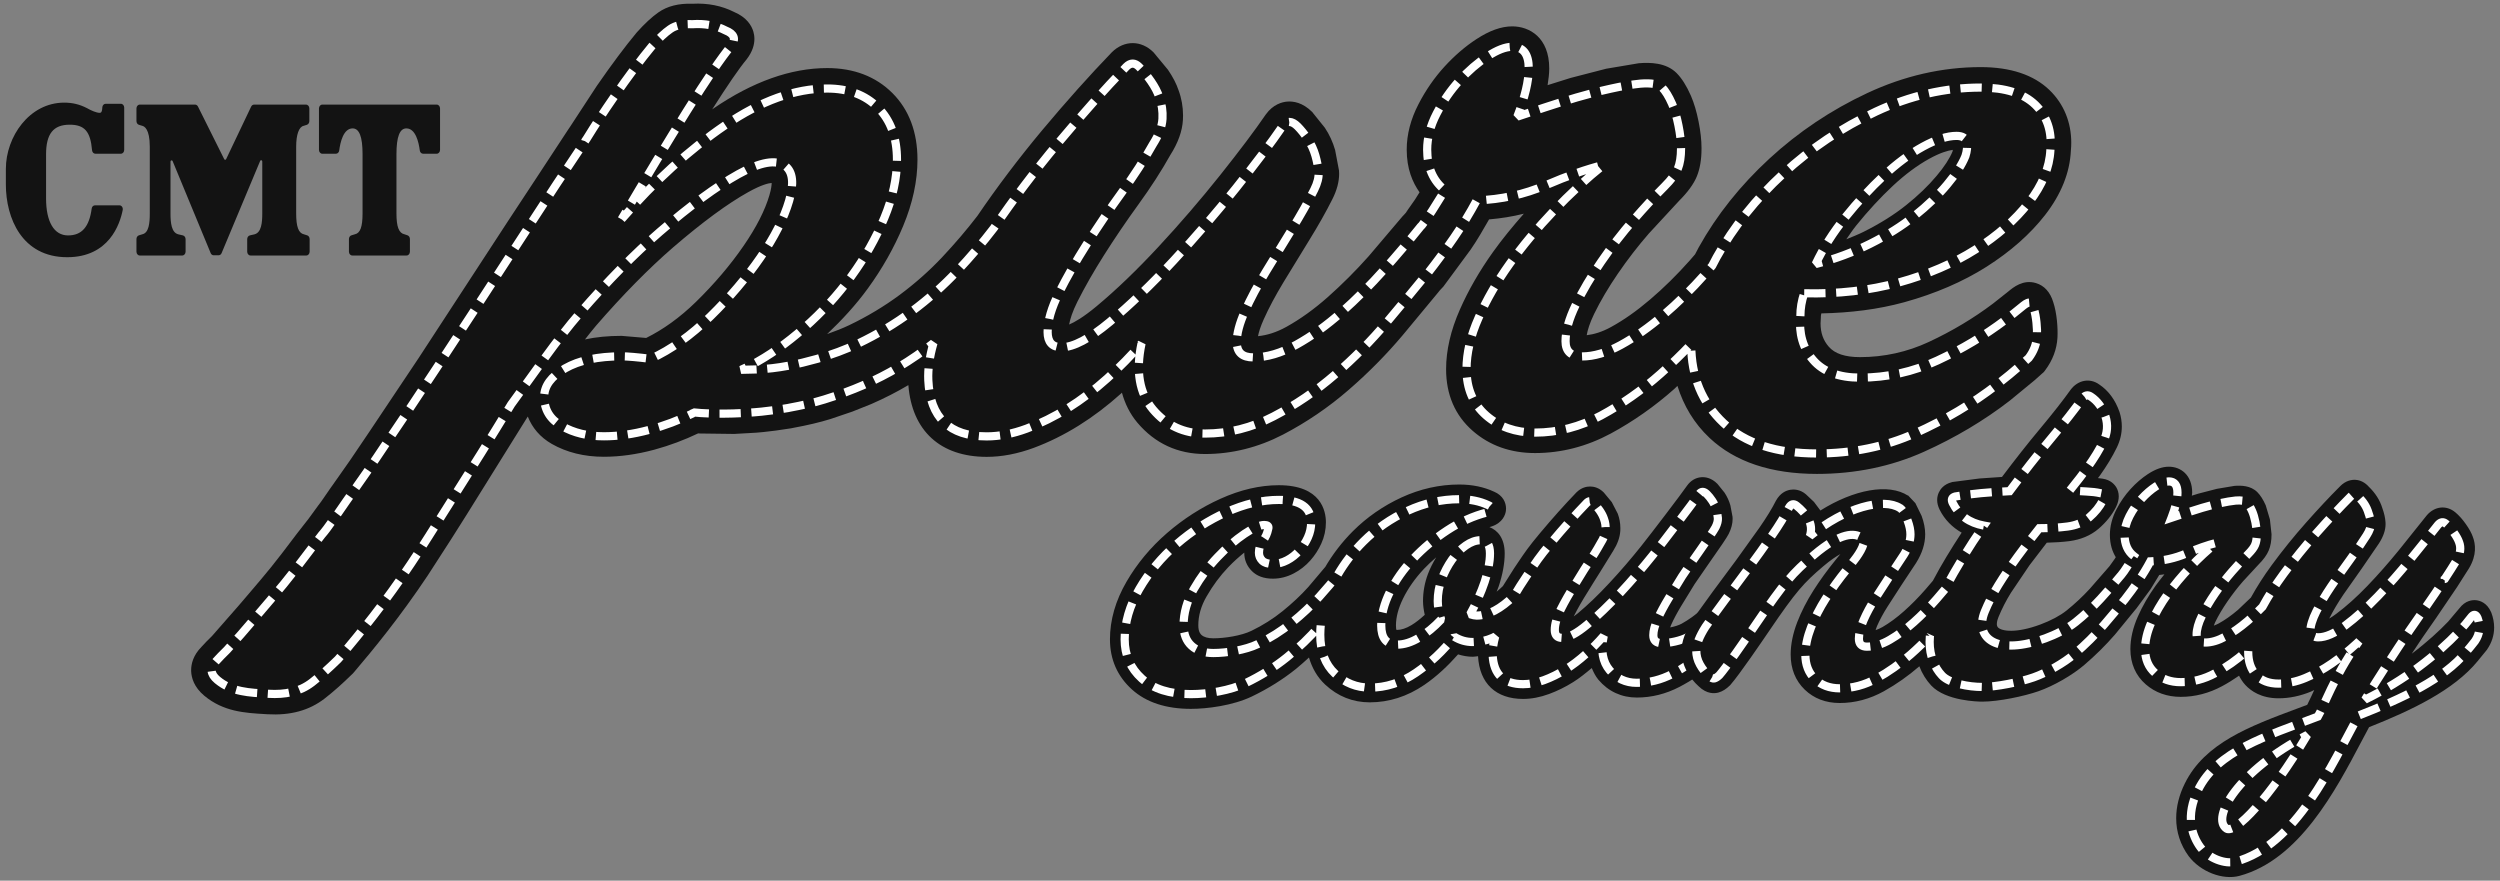 <svg height="187.689" viewBox="0 0 176 62" width="532.795" xmlns="http://www.w3.org/2000/svg" xmlns:xlink="http://www.w3.org/1999/xlink"><rect x="0" y="0" width="176" height="62" fill="#808080" stroke="none"/><clipPath id="a"><path d="m142.714 135.04h140.139v49.419h-140.139z"/></clipPath><clipPath id="b"><path d="m142.714 184.46h140.139v-49.419h-140.139z"/></clipPath><clipPath id="c"><path d="m142.714 184.46h140.139v-49.419h-140.139z"/></clipPath><g clip-path="url(#a)" transform="matrix(1.25 0 0 -1.25 -177.98 230.779)"><g clip-path="url(#b)"><g clip-path="url(#c)"><path d="m225.872 156.549.053.015c-.02-.004-.04-.015-.06-.02.001.001.005.005.007.005m-3.247-6.554c-.244-.223-.491-.425-.745-.577-.299-.181-.573-.272-.815-.272 0 0-.018.001-.035.003-.013.04-.026.105-.026.247 0 .465.134.975.399 1.515.285.581.682 1.145 1.182 1.678.212.226.446.437.686.646-.18-.299-.342-.61-.466-.942-.184-.49-.277-1.001-.277-1.52 0-.248.039-.511.097-.778m19.584 2.488-.01.024-.013.025c-.249.497-.632.597-.839.613-.205.016-.597-.023-.913-.466l.028.036-1.015-1.195c-.375-.422-.771-.818-1.177-1.178-.385-.342-.781-.626-1.174-.844-.169-.094-.413-.165-.648-.212.019.049.022.075.049.134.146.327.336.685.566 1.064l.76 1.241.737 1.069c.718 1.024 1.069 1.531 1.186 1.764.146.294.219.577.219.844 0 .039-.001.077-.005.115 0 .002-.121.644-.121.644-.073.255-.184.495-.33.716-.001.001-.401.497-.401.497-.342.343-.687.391-.916.372-.313-.026-.596-.195-.794-.476-.315-.458-1.97-2.633-2.567-3.382-.566-.712-1.172-1.416-1.802-2.093-.62-.669-1.22-1.245-1.785-1.715-.089-.073-.152-.116-.226-.172.004.007.006.013.009.021.21.419.472.877.778 1.359 0 .002.311.505.311.505l.368.586s.643 1.04.751 1.214c.246.39.383.771.404 1.135.002.049.004.096.004.143 0 .286-.05.563-.149.827-.004 0-.335.646-.335.646-.002.002-.453.546-.453.546-.275.276-.571.334-.769.334-.199 0-.495-.058-.773-.336-.66-.685-1.35-1.457-2.061-2.307-.635-.76-.826-1.044-1.245-1.666l-.195-.29s-.459-.728-.64-1.014c-.119-.114-.236-.218-.349-.309.035.096.081.193.113.288.226.678.341 1.305.341 1.864 0 .859-.398 1.305-.857 1.481.023.006.045.018.068.024l.027.007.027.009c.637.211.772.677.801.868.005.044.009.09.009.137 0 .339-.174.741-.669.95-.576.268-1.236.406-1.966.406-1.108 0-2.202-.245-3.251-.728-1.029-.474-1.949-1.112-2.736-1.897-.616-.615-1.152-1.313-1.594-2.076l.037.063-.957-1.133c-.413-.461-.901-.918-1.451-1.363-.529-.428-1.121-.801-1.756-1.108-.572-.276-1.51-.42-2.141-.42-.306 0-.531.064-.67.191-.048.045-.177.163-.177.541 0 .552.152 1.085.467 1.63.349.609.759 1.161 1.221 1.644.303.317.603.583.9.822 0-.002-.001-.005-.001-.008 0-.397.149-.754.431-1.034.281-.282.679-.427 1.18-.427.406 0 .805.101 1.184.3.347.181.658.424.923.721.255.287.463.607.62.953.173.376.261.78.261 1.198 0 .628-.259 2.092-2.654 2.092-1.058 0-2.162-.256-3.282-.762-1.085-.489-2.099-1.14-3.014-1.934-.923-.8-1.689-1.722-2.28-2.74-.619-1.066-.932-2.157-.932-3.243 0-1.133.418-2.085 1.243-2.829.801-.722 1.916-1.088 3.314-1.088.914 0 2.362.183 3.437.698.909.437 1.747.961 2.488 1.557.256.206.49.423.726.637.176-.595.469-1.11.908-1.521.712-.666 1.559-1.004 2.516-1.004 1.083 0 2.115.331 3.07.982.705.481 1.33 1.073 1.903 1.72.268-.083.543-.134.83-.134.1 0 .197.023.295.031.081-1.529 1.004-2.407 2.538-2.407.467 0 .957.093 1.456.276.46.168.919.393 1.365.672.356.222.703.503 1.046.792.099-.234.209-.462.375-.66.554-.656 1.301-1.002 2.161-1.002.827 0 1.632.201 2.393.595.702.365 1.364.815 1.967 1.339.59.511 1.133 1.061 1.618 1.638l1.205 1.454.015.023c.287.417.823 1.193.444 2.096" fill="#131313"/><path d="m241.445 152.16c-.099.199-.211.212-.336.037-.297-.371-.645-.781-1.043-1.228-.397-.447-.811-.862-1.247-1.248-.433-.384-.874-.699-1.321-.948s-1.119-.373-1.516-.373c-.322 0-.483.149-.483.447 0 .248.08.553.241.913.161.359.366.743.615 1.154.248.408.503.825.762 1.246.261.423 1.713 2.421 1.887 2.768.099.199.142.373.13.522s-.044.31-.094.484c-.048.173-.123.335-.222.484s-.199.272-.298.372c-.174.174-.323.174-.447 0-.323-.472-2.01-2.687-2.593-3.42-.584-.732-1.198-1.445-1.844-2.14-.646-.696-1.265-1.291-1.862-1.787-.595-.497-1.066-.745-1.414-.745-.272 0-.41.149-.41.447 0 .323.112.707.336 1.154.223.447.496.924.819 1.434.323.508.35.591.687 1.103.34.515.491.748.739 1.195.175.273.268.521.28.745.013.223-.019.434-.093.632-.05.149-.13.304-.242.466-.112.161-.229.304-.354.428-.123.124-.248.124-.371 0-.647-.67-1.316-1.421-2.012-2.253-.694-.831-.819-1.045-1.389-1.889-.251-.37-.478-.734-.688-1.091-.758-.737-1.462-1.115-2.108-1.115-.099 0-.223.025-.372.075.347.619.62 1.229.819 1.824.198.595.298 1.13.298 1.601 0 .496-.174.744-.521.744-.274 0-.553-.099-.838-.298-.285-.198-.546-.464-.782-.8-.236-.335-.428-.701-.577-1.099-.149-.397-.223-.806-.223-1.228 0-.322.064-.67.192-1.042-.395-.423-.81-.763-1.242-1.023-.433-.262-.848-.391-1.243-.391-.594 0-.89.359-.89 1.079 0 .596.161 1.222.483 1.88.323.658.764 1.285 1.322 1.88.559.595 1.198 1.129 1.917 1.601.721.471 1.465.806 2.235 1.005.148.049.229.118.242.205.012.086-.044.154-.168.205-.472.223-1.018.335-1.638.335-.994 0-1.962-.218-2.905-.652-.943-.435-1.774-1.012-2.496-1.732-.577-.574-1.062-1.21-1.463-1.904-.005-.005-.01-.011-.016-.018-.223-.298-.558-.695-1.005-1.192-.446-.496-.962-.98-1.545-1.451-.583-.472-1.223-.875-1.918-1.211-.695-.335-1.757-.502-2.501-.502-.522 0-.932.137-1.229.409-.298.272-.447.656-.447 1.152 0 .694.192 1.375.577 2.044s.832 1.27 1.341 1.802c.508.533 1.011.967 1.507 1.302.496.334.869.501 1.118.501.198 0 .272-.074.222-.222-.049-.249-.148-.472-.297-.669-.149-.199-.223-.421-.223-.67 0-.174.061-.322.186-.447.124-.123.323-.185.596-.185s.539.069.8.205c.26.137.49.316.689.539.198.223.36.47.484.743s.186.558.186.856c0 .841-.609 1.263-1.825 1.263-.943 0-1.924-.229-2.941-.688s-1.955-1.061-2.812-1.805-1.559-1.588-2.106-2.53c-.546-.942-.82-1.884-.82-2.827 0-.893.323-1.63.97-2.214.646-.582 1.565-.874 2.758-.874.967 0 2.222.206 3.078.616.856.411 1.632.896 2.327 1.455.696.56 1.304 1.143 1.825 1.752.031.037.058.068.088.103-.018-.192-.03-.386-.03-.581 0-.944.278-1.675.836-2.196s1.208-.782 1.951-.782c.918 0 1.785.279 2.603.837.818.559 1.536 1.234 2.157 2.029.323-.199.67-.298 1.043-.298.397 0 .775.081 1.135.243.045.019.085.046.128.067-.105-.377-.156-.728-.143-1.044.05-1.095.621-1.641 1.713-1.641.372 0 .763.075 1.173.225.409.149.811.348 1.209.596.398.247.781.54 1.155.875.372.335.707.676 1.005 1.024-.175-.82-.063-1.465.335-1.936.397-.471.906-.707 1.526-.707.696 0 1.365.167 2.011.502.645.335 1.248.744 1.806 1.228.558.485 1.066 1 1.526 1.546.459.546.85 1.017 1.172 1.415.274.396.561.831.363 1.302z" fill="none" stroke="#fff" stroke-dasharray="1.2 .6" stroke-miterlimit="1" stroke-width=".461"/><path d="m282.7 150.104-.009.025-.011.024c-.231.523-.619.64-.831.665-.211.024-.617-.005-.962-.466.003.005-.618-.732-.618-.732-.493-.517-1.18-1.155-2.056-1.815.186.281.372.564.572.861-.007-.01.801 1.153.801 1.153 0 .001 1.18 1.741 1.18 1.741.008.012.673 1.058.673 1.058.452.753.365 1.379.214 1.772-.066.195-.198.442-.395.719-.187.267-.387.489-.593.661-.502.418-1.164.347-1.607-.173-.023-.027-1.577-1.97-1.577-1.97-.576-.708-1.174-1.386-1.779-2.016-.59-.612-1.171-1.133-1.724-1.547-.156-.117-.291-.206-.409-.276.003.009.005.014.009.023.209.414.472.86.784 1.322l1.043 1.482.964 1.408c.248.388.37.748.37 1.089 0 .032-.001.064-.004.097-.016.257-.079.519-.173.779-.138.459-.4.869-.771 1.225-.205.232-.47.373-.757.386-.215.01-.536-.043-.846-.352-.607-.606-1.257-1.302-1.935-2.067-.679-.766-1.327-1.569-1.927-2.386-.447-.608-.838-1.222-1.173-1.827-.102-.095-.726-.691-.726-.691-.377-.322-.749-.583-1.106-.777-.091-.049-.17-.077-.254-.111.027.066.036.111.075.192.18.372.41.761.682 1.157.279.406.579.794.891 1.152l.874.944c.276.278.463.535.568.787.107.252.159.553.159.915l-.091.831c-.001.003-.237.798-.237.798-.146.327-.299.566-.472.741-.377.377-.914.382-1.285.354-.018-.002-.991-.166-.991-.166-.001-.001-1.06-.275-1.06-.275s-.19-.059-.353-.111c.003.054.02.119.02.171 0 1.009-.659 1.461-1.312 1.461-.366 0-.751-.135-1.179-.413-.345-.226-.675-.51-.979-.844-.306-.333-.573-.718-.794-1.142-.247-.478-.371-.963-.371-1.442 0-.541.142-.944.331-1.257-.025-.039-.057-.091-.057-.091l-.296-.414c-.018-.018-1.118-1.282-1.118-1.282-.403-.436-.841-.846-1.305-1.218-.36-.287-.881-.566-1.47-.784-1.376-.511-2.182-.379-2.387-.165-.048.049-.065.121-.065.197 0 .141.057.303.092.386.191.465.426.925.7 1.367l1.045 1.549c.001.001.628.819.976 1.273.446.012.877.037 1.271.088.643.083 1.195.315 1.639.691.433.371.765.784.989 1.229.113.227.154.427.154.599 0 .2-.056.359-.119.478-.093.169-.321.456-.802.522-.028.004-.139.017-.251.031.015.02.095.122.095.122.398.558.722 1.093.964 1.591.191.391.286.79.286 1.193 0 .27-.043.543-.129.815-.243.693-.627 1.208-1.151 1.557-.518.371-1.187.253-1.606-.304-.42-.593-1.002-1.333-1.741-2.219-.682-.816-1.396-1.725-2.122-2.69-.458-.031-1.265-.087-1.265-.087-.001 0-1.549-.201-1.549-.201l-.012-.007c-.459-.116-.656-.414-.732-.581-.05-.108-.093-.25-.093-.422 0-.158.037-.34.137-.543.285-.569.715-.995 1.242-1.297-.604-.922-1.16-1.833-1.619-2.708-.088-.103-.418-.488-.418-.488-.386-.444-.794-.857-1.21-1.227-.402-.359-.808-.658-1.206-.89-.135-.078-.264-.132-.392-.178.026.076.039.135.079.228.155.354.353.723.591 1.096 0 .001.813 1.257.813 1.257l.797 1.204c.344.55.512 1.086.512 1.615 0 .319-.067.666-.199 1.029l-.354.724c0 .001-.442.467-.442.467l.032-.048c-1.099.716-3.05.35-4.938-.834-.037.049-.361.482-.361.482-.001 0-.454.429-.454.429-.342.295-.706.288-.89.255-.232-.041-.558-.18-.798-.611-.224-.445-.53-.944-.925-1.513 0 0-1.307-1.823-1.307-1.823l-1.338-1.803c-.002-.001-1.08-1.496-1.08-1.496-.454-.713-.667-1.297-.667-1.811 0-.415.103-.812.308-1.182.177-.321.399-.598.656-.829.457-.445.894-.412 1.114-.35.23.066.438.196.639.396l.019.018.017.02c.494.558 1.802 2.478 2.192 3.053 1.512 2.227 1.953 2.703 3.041 3.628.409.347.71.545.958.684-.072-.089-.142-.175-.204-.25l-.083-.103c-.453-.556-.866-1.128-1.23-1.698-.374-.588-.681-1.188-.912-1.784-.246-.641-.371-1.254-.371-1.826 0-.801.266-1.464.791-1.974.52-.5 1.184-.754 1.973-.754.859 0 1.695.223 2.488.663.703.391 1.373.865 1.996 1.405.155-.407.38-.775.67-1.085.83-.88 2.667-.906 2.874-.906.918 0 2.358.305 3.166.587.85.297 1.91.905 2.578 1.479.635.544 1.214 1.118 1.725 1.707 0 0 1.076 1.313 1.136 1.387.033.038.066.076.066.076-.003-.003.808 1.097.808 1.097.001.001.278.456.488.801.098.01.195.021.291.035-.173-.213-.343-.427-.498-.642-.402-.564-.738-1.145-.995-1.727-.282-.636-.424-1.256-.424-1.841 0-.807.298-1.493.862-1.982.538-.469 1.203-.708 1.977-.708.805 0 1.588.204 2.329.603.327.176.644.374.952.588.097-.187.21-.365.354-.521.316-.342.897-.751 1.875-.751.604 0 1.219.128 1.826.38.06.026.119.06.18.087-.059-.127-.124-.266-.175-.378 0 0-.122-.252-.22-.456-.257-.096-.566-.212-.566-.212-2.676-.997-5.204-1.94-6.325-4.213-.327-.655-.489-1.319-.489-1.96 0-.77.235-1.502.702-2.137.663-.88 1.917-1.365 2.862-1.111 3.361.906 5.399 4.775 6.887 7.601 0 0 .256.481.412.773 2.398.954 4.764 2.072 6.118 3.723 0 .001.523.641.523.641l.006.012c.264.384.397.802.397 1.237 0 .27-.051.545-.153.823" fill="#131313"/><path d="m267.786 137.955c-.893.592.635 3.249 4.546 5.279-2.142-3.616-4.09-5.581-4.546-5.279zm14.136 11.862c-.099.223-.223.236-.372.037-.204-.267-.429-.532-.672-.796-1.274-1.337-3.047-2.736-5.295-3.837.752 1.244 1.667 2.646 2.514 3.907.277.4.547.789.809 1.165.449.647.837 1.218 1.167 1.722.001 0 .001.001.001.001.004.003.005.006.007.01.25.382.469.724.649 1.021.224.374.274.721.149 1.044-.05.149-.149.329-.298.539-.148.211-.298.379-.447.503s-.297.099-.447-.075c-.447-.57-.968-1.222-1.563-1.954s-1.204-1.421-1.824-2.067c-.621-.644-1.229-1.191-1.824-1.637-.596-.448-1.105-.671-1.528-.671-.247 0-.396.111-.446.336 0 .297.112.669.335 1.116s.502.919.837 1.416c.336.496.689.998 1.062 1.507.372.51.682.961.931 1.358.174.274.255.504.241.69-.012.186-.055.378-.13.576-.099.348-.297.658-.596.932-.124.148-.26.148-.409 0-.595-.596-1.228-1.273-1.899-2.03-.67-.757-1.296-1.533-1.88-2.327-.463-.63-.857-1.248-1.187-1.856-.276-.285-.555-.557-.842-.801-.422-.36-.838-.653-1.248-.875-.409-.224-.787-.335-1.134-.335-.324 0-.485.149-.485.447 0 .296.099.65.299 1.06.198.409.445.829.743 1.264.299.433.615.842.95 1.226.336.385.639.714.913.986.198.199.328.372.389.521.064.148.095.347.095.595 0 .198-.026.421-.075.67-.05.247-.111.458-.186.631-.099.224-.199.385-.298.484-.099.1-.311.137-.633.112-.249-.025-.54-.075-.876-.148-.334-.076-.668-.162-1.004-.261-.335-.1-.652-.199-.95-.298-.297-.099-.558-.186-.781-.261.223.57.335 1.042.335 1.414 0 .421-.162.632-.484.632-.199 0-.441-.093-.727-.279-.285-.186-.558-.422-.818-.707-.261-.285-.485-.608-.671-.967s-.278-.712-.278-1.059c0-.522.173-.919.52-1.191-.123-.199-.248-.398-.372-.596-.12-.191-.239-.358-.359-.503-.005-.006-.009-.007-.014-.012-.322-.398-.7-.833-1.135-1.304-.434-.471-.9-.906-1.396-1.303-.497-.397-1.133-.703-1.7-.914-2.694-1-4.047-.028-3.416 1.51.193.469.441.969.764 1.488.323.522.681 1.055 1.08 1.601.397.546.807 1.08 1.227 1.601.572 0 1.099.032 1.583.094.485.062.887.229 1.211.503.347.297.607.62.782.968.124.247.074.384-.149.41-.225.049-.478.08-.764.092-.285.013-.601.031-.949.056.422.521.756.956 1.005 1.304.372.521.671 1.011.894 1.47s.26.924.111 1.396c-.174.496-.447.869-.819 1.117-.173.124-.335.087-.484-.112-.422-.595-1.011-1.346-1.769-2.252-.757-.906-1.531-1.893-2.326-2.96-.547-.025-1.086-.062-1.62-.111-.533-.05-1.011-.113-1.434-.187-.197-.05-.247-.174-.148-.372.347-.696.931-1.118 1.75-1.267-.844-1.216-1.565-2.395-2.161-3.536-.006-.014-.013-.027-.019-.041-.156-.183-.313-.368-.482-.563-.41-.472-.838-.905-1.285-1.303-.446-.398-.893-.726-1.341-.986-.446-.262-.879-.391-1.302-.391-.298 0-.446.149-.446.446 0 .298.086.646.26 1.043.172.397.39.8.651 1.21.26.409.533.831.819 1.265.286.435.552.839.8 1.211.249.397.373.781.373 1.154 0 .224-.05.471-.15.745-.098.273-.138.352-.272.561-.046.071-.089.121-.14.156-.002.001-.002.003-.004.004s-.005.002-.007.004c-.004.002-.009.005-.014.007-.914.595-3.081.066-5.079-1.583.113.351.084.684-.105 1-.074.124-.168.248-.279.372-.112.123-.23.235-.354.335-.173.149-.322.112-.446-.112-.225-.447-.546-.974-.969-1.582-.422-.609-.861-1.223-1.321-1.843-.459-.621-.907-1.223-1.341-1.806s-.787-1.073-1.061-1.47c-.348-.547-.521-.994-.521-1.341 0-.272.067-.533.205-.782.137-.247.304-.459.503-.633.123-.123.229-.173.316-.148s.18.087.279.185c.364.412 1.35 1.824 2.126 2.969 1.501 2.211 1.989 2.773 3.191 3.794 1.551 1.318 2.302 1.239 2.684.989h.001c.196-.139.11-.38.11-.38-.136-.468-.597-1.006-.945-1.433-.434-.533-.825-1.073-1.173-1.619-.348-.547-.626-1.093-.837-1.639-.211-.547-.316-1.055-.316-1.526 0-.571.179-1.03.539-1.378.361-.347.825-.521 1.396-.521.72 0 1.414.185 2.085.559.67.372 1.303.818 1.899 1.34.39.341.753.694 1.095 1.057-.01-.117-.015-.231-.015-.342 0-.796.272-1.443.694-1.892.421-.447 1.5-.645 2.27-.645.794 0 2.122.271 2.893.541.731.256 1.703.803 2.311 1.325.608.521 1.154 1.063 1.638 1.621.484.557.813.957 1.111 1.355.021.021.041.045.063.072.272.348.533.702.781 1.061.248.36.472.726.67 1.098.72.025 1.395.174 2.029.447.633.274 1.198.472 1.695.596-.497-.397-.987-.849-1.471-1.358-.485-.507-.913-1.021-1.285-1.542s-.676-1.048-.913-1.581c-.235-.532-.352-1.034-.352-1.505 0-.571.192-1.023.577-1.357.384-.336.862-.503 1.433-.503.669 0 1.315.167 1.935.503.621.334 1.205.743 1.751 1.226.042.038.08.078.122.117-.002-.047-.01-.096-.01-.141 0-.545.148-.98.446-1.303.298-.322.72-.484 1.266-.484.496 0 .999.106 1.507.317.509.21 1.006.485 1.49.818.484.336.961.72 1.433 1.155.035.033.067.066.102.098-.031-.043-.063-.089-.093-.131-1.338-1.896-1.887-3.548-2.231-4.115-2.934-1.115-5.661-1.932-6.744-4.129-.72-1.443-.361-2.564.137-3.239.475-.631 1.401-.957 1.979-.802 3.41.919 5.401 5.437 6.923 8.229 2.462.966 4.798 2.044 6.068 3.593.168.194.33.394.488.597.273.397.322.831.148 1.303z" fill="none" stroke="#fff" stroke-dasharray="1.2 .6" stroke-miterlimit="3" stroke-width=".461"/><path d="m175.939 166.265c1.509 1.741 2.973 3.229 4.35 4.422 1.65 1.422 3.076 2.471 4.237 3.117.747.416 1.137.501 1.318.516-.001-.123-.023-.338-.125-.686-.249-.852-.737-1.811-1.452-2.85-.74-1.078-1.642-2.139-2.678-3.154-.924-.903-1.869-1.572-2.812-2.04-.482.041-1.386.118-1.386.118-.763 0-1.446-.068-2.06-.201.203.252.396.514.608.758m70.98 5.649c.668.828 1.364 1.583 2.069 2.242.695.648 1.389 1.163 2.062 1.532.608.334 1.031.457 1.318.496-.008-.033-.008-.06-.019-.095-.163-.395-.461-.857-.9-1.375-.466-.556-1.042-1.11-1.713-1.645-.669-.535-1.464-1.035-2.366-1.486v-.001c-.32-.161-.663-.296-1.001-.435.178.256.348.515.55.767m-1.983-5.139v.055c0 .048.022.095.024.143 1.641.033 3.213.228 4.667.628 1.746.482 3.305 1.154 4.636 1.998 1.35.857 2.458 1.836 3.296 2.91.908 1.168 1.398 2.387 1.456 3.624.014.153.022.304.022.454 0 1.153-.419 2.184-1.228 2.966-.889.857-2.193 1.291-3.875 1.291-2.163 0-4.312-.493-6.388-1.464-2.031-.95-3.884-2.192-5.509-3.69-1.632-1.502-2.972-3.182-3.979-4.994 0 0-.126-.239-.206-.393-.039-.045-.298-.345-.298-.345-.723-.815-1.478-1.558-2.244-2.209-.745-.637-1.485-1.157-2.2-1.547-.503-.275-.952-.409-1.363-.457.051.29.164.672.416 1.194.358.735.81 1.502 1.343 2.279.546.797 1.132 1.554 1.741 2.254l1.697 1.836c.496.496.823.945 1.002 1.375.18.437.267.955.267 1.585 0 .457-.056.967-.167 1.515-.108.548-.253 1.036-.429 1.444-.25.568-.514.987-.812 1.286-.601.595-1.499.598-2.122.55-.027-.002-1.841-.31-1.841-.31l-2.006-.519c-.003 0-.746-.234-1.292-.406.054.332.092.651.092.943 0 1.748-1.122 2.368-2.083 2.368-.619 0-1.282-.237-2.026-.725-.621-.405-1.225-.925-1.792-1.544-.568-.622-1.059-1.331-1.46-2.108-.442-.851-.666-1.715-.666-2.566 0-1.079.325-1.838.723-2.402-.096-.153-.262-.418-.262-.418-.001-.001-.513-.729-.513-.729l.152.159-.331-.366.053.068-1.965-2.316c-.721-.811-1.495-1.584-2.298-2.297-.763-.677-1.548-1.242-2.333-1.678-.578-.32-1.108-.477-1.601-.526.046.232.135.53.319.94.286.641.661 1.344 1.113 2.092l1.46 2.385c.508.822.946 1.597 1.3 2.305.251.497.377.975.377 1.423 0 .063-.003.125-.008.187l-.218 1.151c-.129.451-.323.872-.579 1.255l-.714.889c-.537.535-1.061.613-1.407.584-.272-.022-.791-.147-1.206-.727-.606-.887-1.443-1.999-2.573-3.421-1.11-1.391-2.281-2.751-3.481-4.041-1.198-1.291-2.364-2.412-3.468-3.332-.759-.631-1.242-.904-1.554-1.035.062.322.19.73.464 1.279.418.831.927 1.723 1.515 2.649.606.955 1.253 1.909 1.926 2.836.697.961 1.298 1.894 1.791 2.775.44.69.681 1.359.714 1.987.005.082.007.164.007.246 0 .495-.086.978-.257 1.434-.115.348-.32.746-.594 1.144-.003.003-.813.981-.813.981-.689.69-1.653.691-2.345.004-1.26-1.307-2.577-2.781-3.932-4.4-1.321-1.585-2.543-3.202-3.637-4.811-.584-.763-1.254-1.549-1.993-2.337-.71-.754-1.513-1.466-2.386-2.116-.869-.645-1.828-1.22-2.848-1.708-.376-.18-.798-.344-1.24-.5.844.801 1.627 1.652 2.294 2.571.811 1.113 1.481 2.298 1.99 3.522.533 1.278.804 2.534.804 3.733 0 1.548-.475 2.808-1.41 3.745-.938.936-2.174 1.41-3.675 1.41-2.04 0-4.195-.765-6.404-2.275-.025-.016-.049-.037-.073-.053.851 1.34 1.512 2.306 1.947 2.829.332.436.431.824.431 1.138 0 .154-.024.29-.056.405-.098.347-.375.813-1.086 1.114-.699.354-1.489.512-2.355.464-.764.029-1.406-.133-1.907-.484-.372-.26-.772-.63-1.221-1.13-.666-.801-1.414-1.803-2.252-3.014l-1.547-2.365.032.049-.085-.124c-.01-.027-3.425-5.21-3.425-5.21l-5.014-7.684-2.785-4.166c-.007-.01-1.073-1.586-1.073-1.586l-.74-1.054-.391-.553c-.002-.003-.501-.726-.501-.726.007.01-.069-.091-.069-.091l-.076-.1c-.014-.019-.561-.769-.561-.769l-.651-.833c-1.332-1.771-1.648-2.141-2.694-3.366l-.584-.684c0-.001-1.422-1.622-1.502-1.714-.044-.043-.313-.312-.313-.312l-.281-.3c-.476-.482-.586-.969-.586-1.315 0-.028.001-.055.002-.081.018-.354.16-.878.741-1.362 1.078-.895 2.27-.966 3.422-1.033l.13-.008c1.301-.076 2.354.213 3.221.883.468.362.992.827 1.561 1.383l.036.034.082.095c1.024 1.203 2.561 3.066 4.135 5.428 0 0 1.302 2.017 1.302 2.017l.881 1.394s3.013 4.838 3.446 5.533c.249-.629.694-1.166 1.354-1.543.84-.479 1.826-.723 2.93-.723.906 0 1.86.134 2.837.397.877.238 1.703.552 2.476.921.03-.002.086-.007.086-.007.001 0 1.942-.025 1.942-.025.011.001 1.25.071 1.25.071-.008-.001.406.037.406.037.008 0 .683.081.683.081.001.001.81.12.81.12-.001 0-.002 0-.002 0 .001 0 .076.012.077.012l.113.023c.798.147 1.474.307 2.08.494l1.241.421 1.07.428c.735.321 1.433.679 2.081 1.063.203-2.566 1.793-4.041 4.414-4.041.847 0 1.739.171 2.651.508.864.322 1.715.744 2.534 1.256.814.508 1.614 1.114 2.377 1.8.018.017.034.034.052.051.173-.625.452-1.193.867-1.686.991-1.174 2.274-1.769 3.814-1.769 1.513 0 2.99.368 4.39 1.094 1.321.689 2.563 1.533 3.691 2.512 1.106.957 2.136 1.998 3.058 3.094 0 0 2.089 2.519 2.089 2.519l-.138-.142.333.353 1.541 2.09c.382.555.708 1.125 1.032 1.693.669.059 1.323.159 1.96.323-.627-.714-1.22-1.434-1.735-2.155-.761-1.065-1.389-2.156-1.867-3.242-.516-1.165-.778-2.296-.778-3.359 0-1.438.505-2.608 1.503-3.479.951-.828 2.131-1.247 3.509-1.247 1.475 0 2.909.37 4.266 1.101 1.271.688 2.473 1.533 3.576 2.512 0 0 .075.072.175.169.35-1.114.933-2.107 1.814-2.934 1.43-1.343 3.464-2.023 6.044-2.023 2.154 0 4.176.417 6.01 1.24 1.767.793 3.398 1.763 4.845 2.882.002.001 1.404 1.155 1.404 1.155.009.009.524.468.524.468l.069.091c.422.563.656 1.183.693 1.842.029.535-.033 1.383-.236 1.991-.169.563-.501.936-.975 1.079-.727.218-1.275-.239-1.571-.484-.001-.001-.844-.668-.844-.668-1.096-.828-2.312-1.555-3.616-2.162-1.22-.569-2.523-.857-3.872-.857-.849 0-1.429.194-1.771.592-.31.357-.458.779-.458 1.311 0 .099.006.202.016.309z" fill="#131313"/><path d="m246.319 172.396c.691.857 1.407 1.632 2.145 2.322.741.692 1.477 1.239 2.217 1.645.739.405 1.371.607 1.894.607.334 0 .523-.119.572-.357.049-.239.022-.5-.072-.786-.191-.477-.537-1.013-1.038-1.608-.499-.596-1.106-1.181-1.822-1.751-.715-.574-1.547-1.096-2.5-1.573s-1.977-.86-3.073-1.144c.428.906.988 1.787 1.677 2.645zm-2.322-4.29c1.906-.047 3.681.155 5.325.607 1.645.454 3.084 1.074 4.324 1.86 1.239.787 2.242 1.668 3.003 2.646.761.977 1.167 1.966 1.214 2.968.096 1.048-.19 1.893-.855 2.538-.67.644-1.693.966-3.074.966-2.003 0-3.969-.452-5.9-1.355-1.928-.903-3.669-2.068-5.216-3.494-1.549-1.425-2.8-2.995-3.753-4.707-.09-.162-.171-.323-.254-.484-.133-.153-.259-.306-.395-.459-.76-.857-1.547-1.632-2.359-2.322-.808-.69-1.608-1.25-2.394-1.68-.784-.428-1.512-.642-2.18-.642-.62 0-.928.285-.928.857 0 .571.19 1.251.57 2.037.381.785.858 1.596 1.432 2.43.571.834 1.177 1.619 1.821 2.359.644.737 1.227 1.369 1.752 1.893.38.381.632.715.751 1.002.117.284.179.666.179 1.142 0 .38-.048.809-.145 1.286-.094.476-.214.883-.358 1.216-.188.429-.38.739-.57.93-.191.189-.597.261-1.215.213-.476-.047-1.038-.143-1.68-.286-.645-.142-1.288-.31-1.93-.499-.643-.191-1.25-.382-1.822-.572-.573-.191-1.073-.358-1.501-.501.428 1.095.644 2.002.644 2.716 0 .809-.311 1.215-.93 1.215-.382 0-.847-.178-1.394-.537-.549-.356-1.072-.809-1.573-1.357-.501-.549-.93-1.168-1.287-1.859-.358-.69-.537-1.369-.537-2.037 0-1 .335-1.763 1.002-2.287-.238-.382-.477-.762-.715-1.144-.195-.312-.391-.584-.586-.832-.044-.038-.087-.084-.133-.148-.573-.713-1.239-1.5-2.003-2.359-.761-.856-1.561-1.654-2.394-2.394-.834-.739-1.68-1.346-2.538-1.823-.858-.476-1.667-.714-2.43-.714-.619 0-.928.286-.928.857 0 .477.154 1.06.464 1.752.309.69.702 1.429 1.179 2.216.476.786.965 1.583 1.465 2.393.501.812.916 1.551 1.251 2.217.191.38.273.714.25 1.001-.023.286-.084.596-.178.929-.096.333-.238.643-.43.93-.189.286-.382.524-.571.715-.334.333-.619.333-.857 0-.62-.907-1.491-2.062-2.609-3.468-1.121-1.406-2.299-2.776-3.539-4.109-1.24-1.336-2.431-2.479-3.574-3.432-1.144-.953-2.049-1.43-2.716-1.43-.525 0-.787.286-.787.858 0 .62.215 1.359.643 2.216.43.857.953 1.775 1.573 2.752.619.977 1.274 1.942 1.965 2.895.692.953 1.275 1.858 1.752 2.716.335.524.513 1.002.536 1.43.024.429-.036.834-.178 1.215-.096.285-.252.584-.465.894-.214.309-.441.583-.679.821s-.476.238-.716 0c-1.239-1.286-2.525-2.728-3.861-4.323-1.315-1.578-2.513-3.163-3.598-4.762-.001-.001-.002-.002-.003-.003-.62-.812-1.312-1.621-2.073-2.431-.763-.811-1.609-1.561-2.538-2.252-.929-.69-1.942-1.299-3.039-1.823-.7-.335-1.466-.616-2.282-.853-1.098-.306-2.202-.555-3.447-.6-.28-.011-.565-.017-.853-.021.318.147.56.26.56.26 1 .523 2 1.227 3.001 2.108s1.884 1.846 2.645 2.895c.763 1.048 1.383 2.144 1.859 3.287s.714 2.241.714 3.29c0 1.238-.357 2.214-1.072 2.93-.715.714-1.666 1.072-2.859 1.072-1.81 0-3.729-.69-5.754-2.074-2.025-1.381-3.967-3.144-5.825-5.287l-.001-.002c1.376 2.335 2.602 4.367 3.674 6.087 1.114 1.789 1.945 3.012 2.489 3.667.297.391.194.684-.307.88-.542.283-1.166.4-1.871.351-.534.026-.948-.066-1.247-.276-.299-.208-.639-.526-1.024-.955-.613-.738-1.333-1.704-2.162-2.901-.536-.773-1.04-1.543-1.512-2.311l-.085-.124c-.002-.007-.001-.013-.006-.02-1.016-1.506-2.15-3.228-3.402-5.164-1.532-2.369-3.205-4.934-5.018-7.691-.925-1.408-1.857-2.801-2.796-4.181-.352-.531-.71-1.061-1.076-1.592-.377-.547-.758-1.077-1.138-1.617-.167-.238-.332-.483-.499-.722-.052-.073-.11-.146-.165-.22-.953-1.337-.249-.32-1.215-1.606-1.576-2.096-1.774-2.286-3.321-4.105-.684-.804-.835-.976-1.541-1.756l-.337-.337c-.067-.068-.212-.229-.278-.296-.359-.364-.333-.719.076-1.06.818-.681 1.78-.711 2.883-.777.937-.055 1.749.104 2.448.644.43.334.917.766 1.459 1.296l.05.057c1.261 1.48 2.654 3.221 4.049 5.314.894 1.342 1.018 1.58 2.17 3.391 1.283 2.018 2.343 3.717 3.49 5.603 1.366 1.847 2.505 3.569 3.889 5.167 1.549 1.786 3.038 3.301 4.468 4.539 1.715 1.478 3.191 2.563 4.43 3.253 1.241.691 2.123.847 2.647.465.429-.336.5-.99.214-1.966-.285-.977-.823-2.038-1.608-3.18-.787-1.145-1.728-2.253-2.823-3.325-1.096-1.072-2.217-1.871-3.359-2.394-.763.094-1.311.142-1.645.142-1.335 0-2.394-.226-3.18-.678-.787-.453-1.18-.989-1.18-1.609 0-.714.332-1.262 1.002-1.644.665-.38 1.452-.572 2.358-.572.808 0 1.655.119 2.537.357.88.239 1.703.549 2.465.929l.046.06c.142-.014.284-.028.425-.037.623-.04 1.233-.04 1.836-.023h-.001c.004 0 .008.001.011.001.397.011.788.033 1.173.066.132.01.263.022.393.035.216.023.428.048.64.077.259.033.516.07.769.114.021.003.044.006.065.01.042.007.083.018.125.026.668.122 1.317.268 1.935.458.404.124.796.258 1.179.401.346.127.684.262 1.012.405h-.001c.704.305 1.367.644 1.993 1.017.702.419 1.353.872 1.964 1.352-.219-.759-.319-1.458-.29-2.091.095-2.108 1.19-3.162 3.288-3.162.714 0 1.464.146 2.251.437.787.293 1.561.676 2.323 1.152s1.501 1.037 2.218 1.68c.712.643 1.357 1.299 1.929 1.967-.334-1.574-.12-2.812.642-3.718.764-.904 1.739-1.358 2.932-1.358 1.333 0 2.62.322 3.859.965 1.238.645 2.394 1.429 3.467 2.359 1.073.928 2.048 1.917 2.93 2.966.804.955 1.492 1.787 2.078 2.505.056.049.115.109.178.19.525.669 1.026 1.347 1.502 2.037.476.691.906 1.394 1.287 2.109 1.381.047 2.68.334 3.896.857 1.215.524 2.299.906 3.253 1.144-.954-.762-1.895-1.631-2.825-2.608-.929-.976-1.751-1.965-2.466-2.966-.714-1.001-1.299-2.013-1.749-3.037-.455-1.024-.681-1.99-.681-2.894 0-1.097.369-1.965 1.108-2.61.737-.642 1.654-.963 2.751-.963 1.286 0 2.527.321 3.719.963 1.19.645 2.31 1.43 3.358 2.36.606.537 1.177 1.092 1.72 1.662 0-.01-.001-.019-.001-.029 0-1.806.608-3.279 1.824-4.42 1.215-1.14 2.966-1.711 5.255-1.711 2.001 0 3.847.381 5.537 1.139 1.693.76 3.231 1.673 4.612 2.742.471.365.921.737 1.352 1.112l.428.383c.287.381.44.786.464 1.215s-.035 1.133-.177 1.561c-.144.477-.299.419-.715.072-.286-.237-.583-.471-.888-.702-1.166-.881-2.442-1.643-3.823-2.286-1.382-.644-2.835-.965-4.359-.965-1.192 0-2.074.329-2.645.993-.573.661-.81 1.488-.716 2.481 0 .426.07.851.214 1.276z" fill="none" stroke="#fff" stroke-dasharray="1.2 .6" stroke-miterlimit="1" stroke-width=".46"/><path d="m156.694 178.732c-.069 0-.131-.043-.165-.112l-1.409-2.959c-.011-.023-.032-.038-.054-.038-.023 0-.043.014-.055.036l-1.478 2.964c-.033.067-.096.109-.163.109h-3.114c-.104 0-.187-.097-.187-.216v-.711c0-.099.056-.184.138-.21l.184-.056c.114-.025.429-.166.429-1.179v-3.756c0-.538-.051-1.098-.422-1.176-.021-.007-.191-.059-.191-.059-.082-.026-.138-.111-.138-.208v-.713c0-.118.083-.215.187-.215h2.392c.104 0 .188.097.188.215v.707c0 .101-.063.189-.15.21l-.261.061c-.386.098-.439.65-.439 1.178v2.918c0 .034.021.063.049.07.029.007.058-.01.07-.04l2.144-5.184c.031-.076.097-.123.169-.123h.277c.072 0 .138.047.169.122l2.172 5.194c.012.031.041.047.07.039.029-.007.049-.036.049-.07v-2.926c0-.528-.052-1.081-.439-1.178.039.005-.182-.041-.182-.041l-.079-.02c-.087-.02-.149-.109-.149-.21v-.707c0-.118.084-.215.187-.215h3.141c.104 0 .188.097.188.215v.713c0 .097-.056.182-.137.208l-.178.056c-.312.065-.443.427-.443 1.179v3.756c0 .683.157 1.122.42 1.176.026.008.185.059.185.059.081.027.137.112.137.208v.713c0 .119-.084.216-.187.216zm3.841 0c-.103 0-.187-.097-.187-.216v-2.335c0-.12.084-.216.187-.216h.769c.093 0 .172.079.185.184.059.464.236 1.243.755 1.243.376 0 .559-.473.559-1.447v-3.341c0-.762-.13-1.114-.435-1.176-.024-.007-.193-.059-.193-.059-.082-.026-.139-.111-.139-.209v-.712c0-.118.084-.215.188-.215h3.059c.103 0 .187.097.187.215v.715c0 .095-.055.18-.134.207l-.167.056c-.323.065-.457.426-.457 1.178v3.341c0 .974.183 1.447.558 1.447.52 0 .697-.779.756-1.243.014-.105.092-.184.185-.184h.769c.103 0 .187.096.187.216v2.335c0 .119-.084.216-.187.216zm-17.821-3.618v-.882c0-1.889.905-4.095 3.455-4.095 2.352 0 2.97 1.861 3.126 2.661.012.064-.001.129-.037.181-.035.051-.089.08-.145.08h-1.38c-.093 0-.172-.076-.186-.182-.136-1.032-.559-1.513-1.331-1.513-.787 0-1.238.761-1.238 2.087v2.479c0 1.154.409 1.67 1.327 1.67.842 0 1.173-.378 1.263-1.442.01-.109.09-.193.187-.193h1.436c.104 0 .188.096.188.216v2.382c0 .119-.084.215-.188.215h-.858c-.1 0-.183-.09-.187-.205-.012-.305-.1-.305-.154-.305-.174 0-.486.135-.701.26-.416.216-.824.315-1.291.315-1.965 0-3.286-1.927-3.286-3.729" fill="#131313"/></g></g></g></svg>